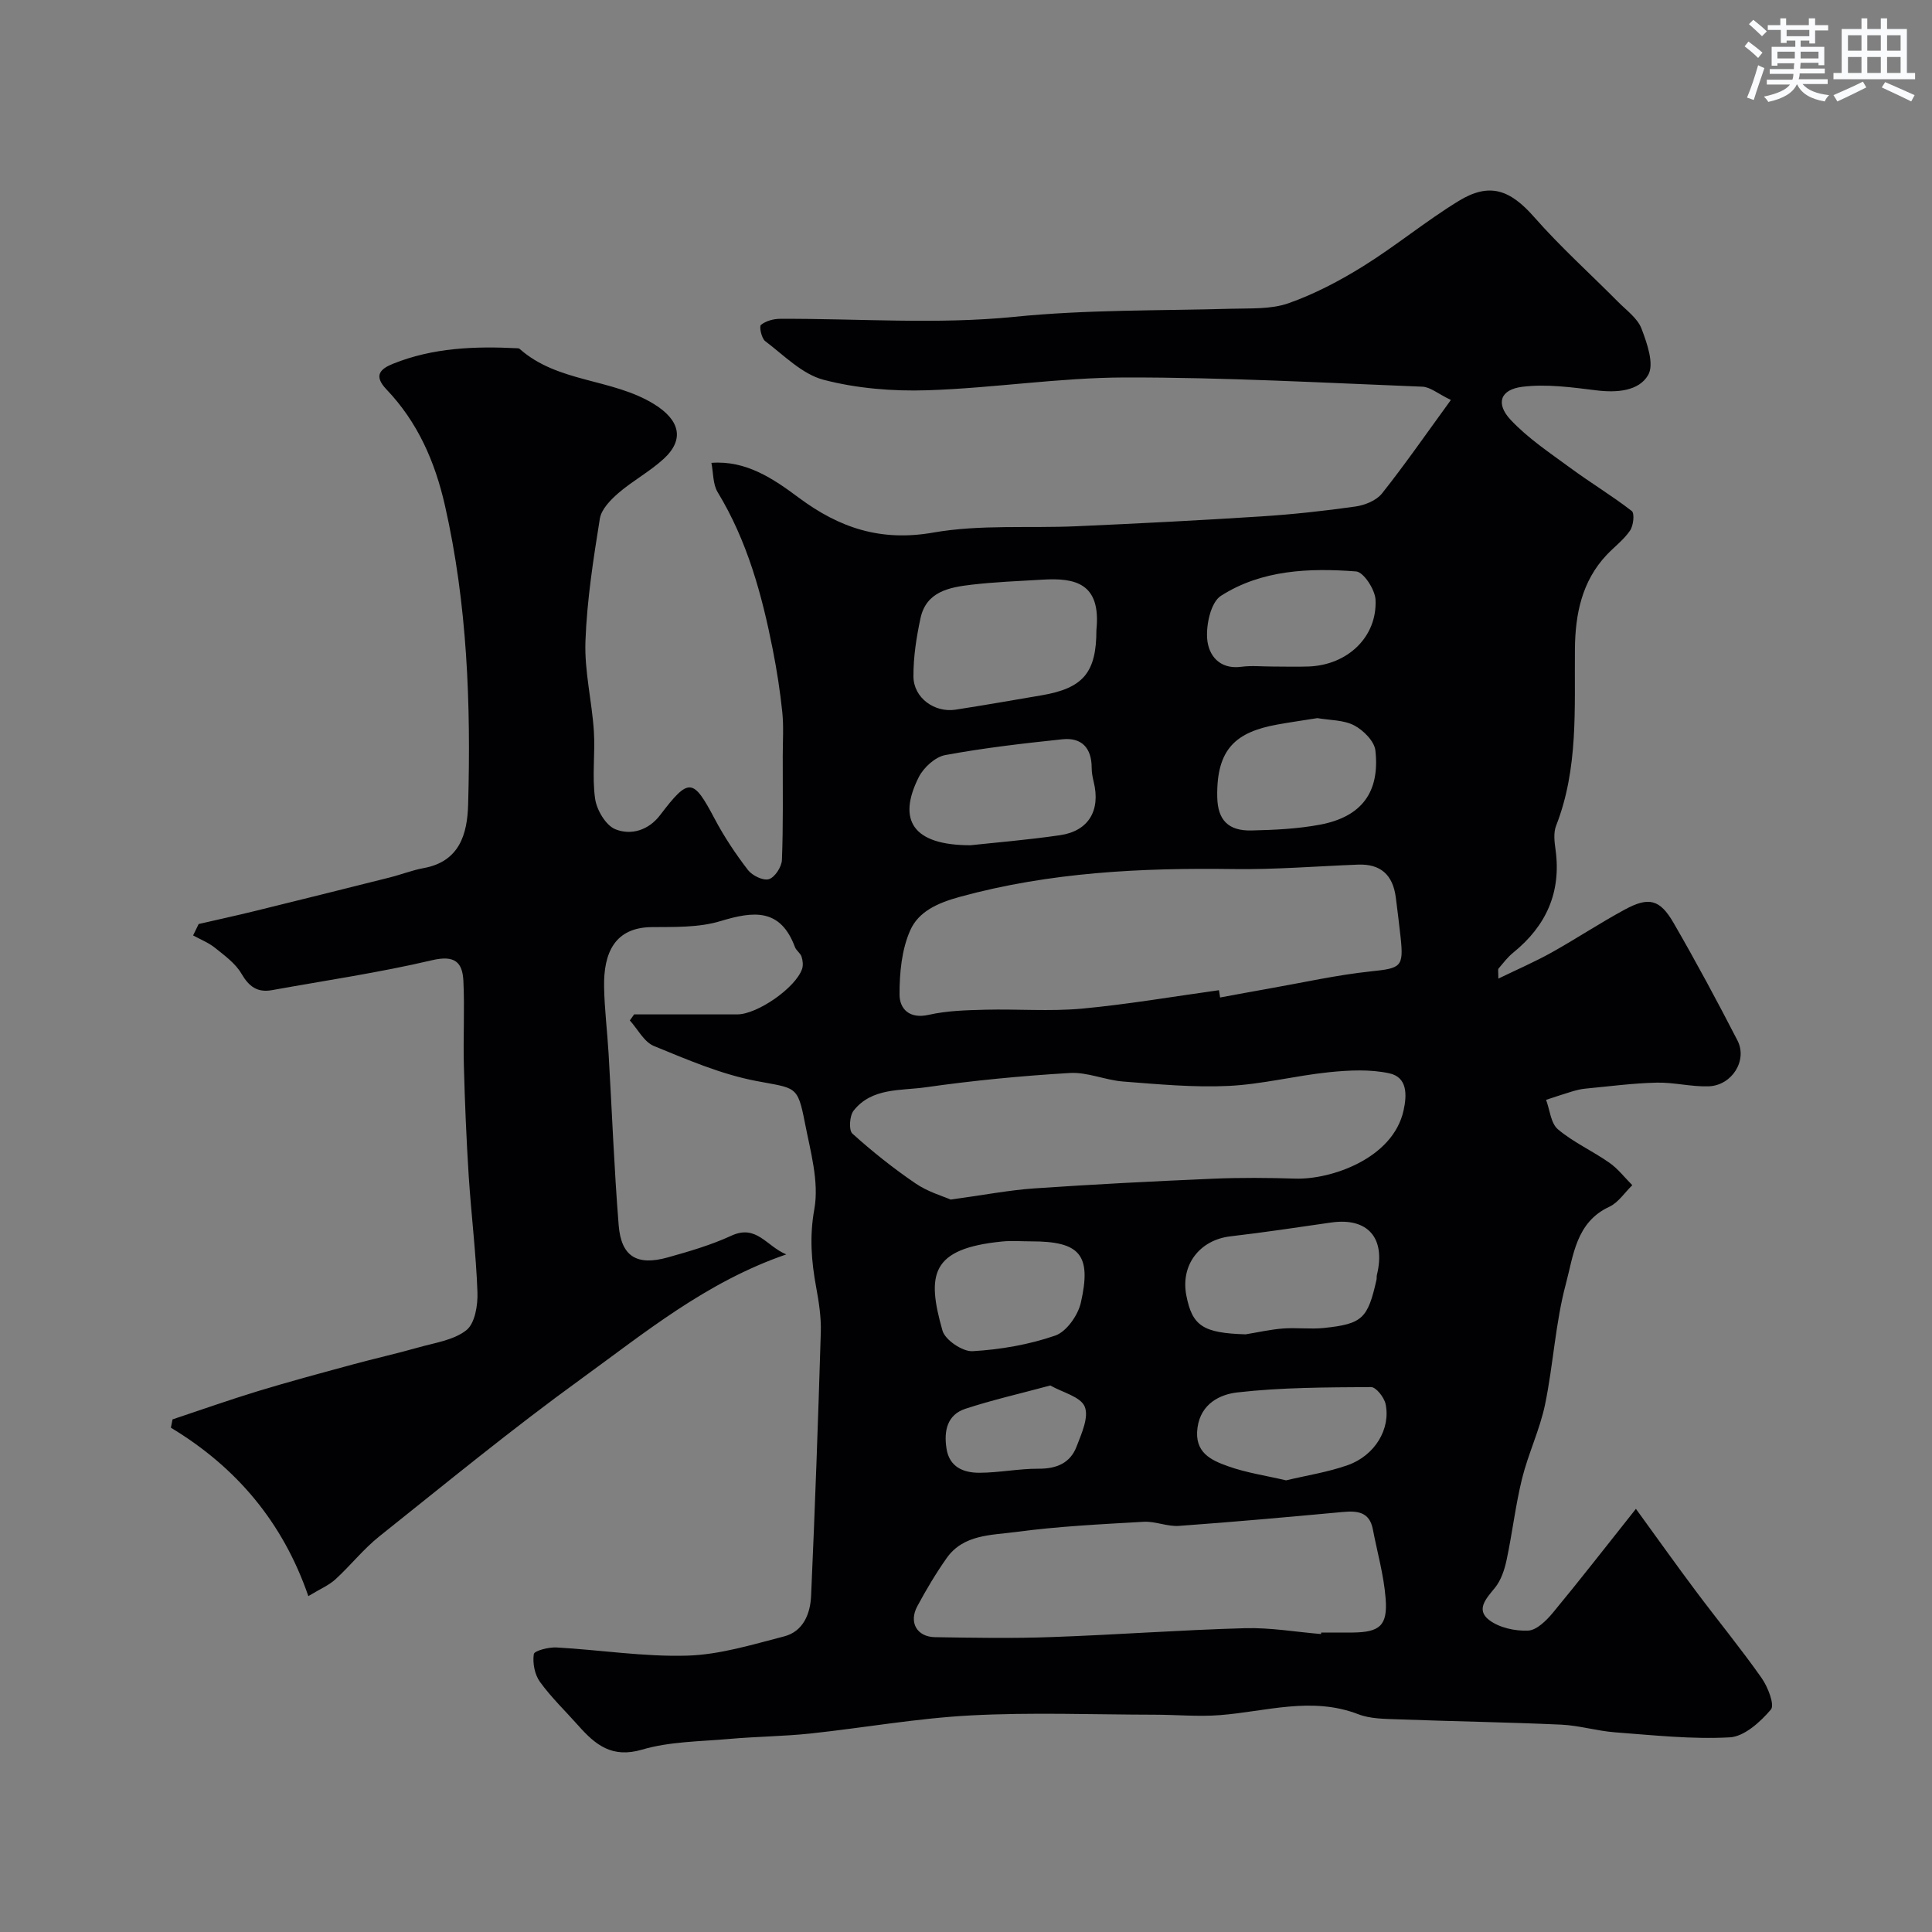 <svg enable-background="new 0 0 400 400" viewBox="0 0 400 400" xmlns="http://www.w3.org/2000/svg"><rect x="0" y="0" width="400" height="400" fill="#808080" stroke="none"/><path d="m310.22 202.61c3.92-1.9 7.54-3.47 10.98-5.38 5.13-2.86 10.03-6.12 15.19-8.91 4.96-2.69 7.26-2.15 10.09 2.73 4.63 8 9.01 16.15 13.24 24.36 2.13 4.13-1.14 9.34-5.97 9.5-3.59.12-7.21-.85-10.8-.76-4.91.12-9.81.77-14.72 1.24-.97.09-1.93.34-2.86.62-1.77.53-3.51 1.13-5.27 1.7.78 2.08.97 4.86 2.46 6.11 3.21 2.7 7.18 4.48 10.64 6.91 1.79 1.25 3.18 3.08 4.75 4.65-1.57 1.52-2.89 3.6-4.76 4.47-6.9 3.19-7.43 10.12-8.98 15.91-2.19 8.15-2.61 16.76-4.33 25.06-1.09 5.21-3.48 10.15-4.76 15.33-1.36 5.52-2 11.22-3.19 16.8-.43 2.03-1.15 4.23-2.43 5.8-1.79 2.19-4 4.49-1.2 6.65 2.09 1.6 5.37 2.32 8.07 2.2 1.78-.08 3.79-2.08 5.13-3.69 5.55-6.7 10.88-13.57 17.2-21.52 4.64 6.39 8.45 11.75 12.4 17.02 4.51 6.03 9.29 11.85 13.62 18 1.3 1.85 2.75 5.57 1.92 6.54-2.19 2.57-5.51 5.59-8.52 5.75-7.87.43-15.83-.45-23.73-1.04-3.74-.28-7.42-1.42-11.15-1.59-11.26-.51-22.53-.68-33.8-1.1-2.77-.1-5.72-.09-8.23-1.06-9.65-3.72-19.1-.55-28.65.19-4.51.35-9.07-.09-13.61-.09-12.66-.02-25.36-.52-37.99.15-11.1.58-22.13 2.57-33.21 3.75-5.57.59-11.2.62-16.79 1.12-6.04.54-12.29.52-18.02 2.21-6.23 1.83-9.67-.99-13.19-4.96-2.67-3.01-5.61-5.82-7.96-9.07-1.09-1.5-1.55-3.9-1.27-5.74.11-.71 3.08-1.47 4.7-1.38 9.04.5 18.09 1.96 27.1 1.69 6.71-.2 13.42-2.28 20.02-3.98 3.99-1.03 5.43-4.72 5.59-8.41.81-18.19 1.46-36.4 2.01-54.6.09-3.08-.4-6.22-.96-9.27-.99-5.39-1.41-10.49-.38-16.18 1.02-5.68-.81-11.98-1.96-17.9-1.52-7.83-1.9-7.06-10.14-8.65-7.25-1.39-14.23-4.41-21.12-7.23-2.04-.84-3.34-3.48-4.98-5.29.3-.42.6-.84.89-1.25 7.12 0 14.23.01 21.35 0 4.16-.01 12.06-5.48 13.42-9.4.26-.76.15-1.77-.11-2.56-.24-.73-1.1-1.26-1.37-1.99-3.01-8.08-8.58-7.44-15.43-5.36-4.46 1.35-9.45 1.2-14.21 1.24-7.71.06-9.99 5.41-9.87 12.36.08 4.6.66 9.19.93 13.79.7 11.86 1.14 23.73 2.09 35.57.52 6.48 3.77 8.45 10.14 6.67 4.48-1.25 9-2.57 13.21-4.51 5.19-2.38 7.19 2.15 11.35 3.88-16.6 5.72-29.3 16.23-42.48 25.78-14.3 10.36-27.98 21.6-41.8 32.62-3.29 2.63-5.95 6.03-9.07 8.88-1.37 1.25-3.2 2.01-5.6 3.47-5.27-15.29-14.89-26.69-28.46-34.87.11-.57.23-1.14.34-1.72 5.88-1.96 11.72-4.03 17.65-5.84 6.51-1.98 13.09-3.75 19.66-5.53 4.52-1.23 9.1-2.25 13.61-3.53 3.41-.97 7.32-1.5 9.93-3.58 1.77-1.41 2.38-5.19 2.28-7.87-.29-8.04-1.29-16.05-1.81-24.08-.48-7.59-.8-15.2-1-22.8-.16-5.85.18-11.72-.1-17.56-.19-3.91-1.83-5.37-6.48-4.28-10.93 2.57-22.09 4.2-33.16 6.2-3.01.54-4.75-.73-6.31-3.41-1.24-2.13-3.48-3.75-5.47-5.35-1.34-1.08-3.01-1.73-4.54-2.57.38-.79.76-1.57 1.15-2.36 3.88-.9 7.77-1.74 11.64-2.69 9.31-2.29 18.62-4.61 27.92-6.95 2.35-.59 4.64-1.5 7.02-1.94 7.44-1.35 9.04-7.06 9.21-13.11.59-20.8-.16-41.52-4.8-61.96-2.07-9.12-5.67-17.3-12.12-24.05-2.8-2.94-1.12-4.29 1.38-5.3 8.27-3.33 16.95-3.65 25.71-3.21.16.01.37.02.48.12 7.93 7.06 19.15 6.08 27.85 11.45 5.22 3.22 6.44 7.24 2 11.32-2.87 2.64-6.41 4.53-9.37 7.08-1.64 1.42-3.55 3.37-3.86 5.32-1.35 8.4-2.67 16.87-2.98 25.36-.23 6.16 1.33 12.36 1.74 18.57.31 4.67-.4 9.44.26 14.04.33 2.34 2.21 5.53 4.2 6.33 3.21 1.29 6.84.25 9.26-2.93 5.96-7.83 6.82-7.69 11.28.74 1.97 3.73 4.34 7.29 6.91 10.63.89 1.15 3.16 2.26 4.34 1.89 1.23-.38 2.63-2.54 2.69-3.97.28-7.18.16-14.38.17-21.57 0-3 .21-6.02-.09-8.99-.45-4.36-1.13-8.72-1.98-13.03-2.25-11.38-5.28-22.48-11.4-32.55-1.02-1.67-.89-4.04-1.3-6.08 7.18-.55 12.84 3.3 18.06 7.19 8.46 6.3 17.01 9.15 27.89 7.24 9.69-1.7 19.81-.86 29.74-1.31 12.71-.57 25.41-1.21 38.1-2.03 6.54-.42 13.07-1.13 19.55-2.05 1.95-.28 4.34-1.24 5.5-2.71 4.75-5.98 9.11-12.28 14.26-19.35-2.68-1.29-4.26-2.68-5.89-2.75-20.53-.81-41.06-1.95-61.6-1.91-13.63.03-27.25 2.21-40.9 2.65-7.16.23-14.59-.37-21.49-2.17-4.43-1.16-8.2-5.07-12.08-8-.77-.58-1.28-3.03-.89-3.36 1.01-.82 2.6-1.26 3.97-1.26 16.16-.08 32.45 1.2 48.46-.41 15.06-1.52 30.03-1.25 45.04-1.68 3.94-.11 8.14.13 11.74-1.13 5.4-1.9 10.6-4.64 15.48-7.67 6.77-4.21 12.97-9.35 19.77-13.51 6.42-3.93 10.67-2.31 15.64 3.34 5.42 6.17 11.57 11.7 17.37 17.55 1.74 1.76 4.03 3.39 4.85 5.55 1.16 3.04 2.67 7.36 1.37 9.6-1.93 3.33-6.48 3.69-10.7 3.17-5.08-.63-10.33-1.36-15.34-.74-4.6.57-5.59 3.48-2.41 6.86 3.59 3.82 8.09 6.81 12.36 9.95 4.16 3.07 8.62 5.74 12.7 8.91.61.48.35 3.02-.35 4.04-1.29 1.9-3.23 3.34-4.83 5.03-5.17 5.47-6.52 12.33-6.59 19.46-.12 12.35.75 24.76-3.9 36.64-.57 1.45-.34 3.33-.11 4.96 1.21 8.83-1.95 15.78-8.76 21.3-1.15.93-2.07 2.15-3.03 3.28-.18.22-.05.66-.05 2.1zm-57.85 2.4c.08.5.16 1.01.24 1.51 3.36-.62 6.72-1.25 10.08-1.84 7.05-1.24 14.06-2.82 21.16-3.57 6.18-.65 6.8-.87 6.13-7.06-.3-2.77-.65-5.53-1-8.28-.61-4.7-3.21-6.94-7.81-6.76-8.58.33-17.17 1.04-25.75.92-19.12-.27-38 .64-56.65 5.74-4.72 1.29-8.57 3.07-10.29 6.89-1.8 4-2.25 8.86-2.24 13.34 0 2.96 2.02 5.12 6.04 4.21 3.79-.86 7.8-.96 11.72-1.06 6.65-.17 13.36.38 19.96-.22 9.51-.88 18.94-2.51 28.41-3.82zm-55.54 43.35c6.88-.94 12.04-1.95 17.24-2.31 12.34-.85 24.7-1.48 37.06-2.01 5.68-.24 11.38-.2 17.07-.02 7.24.23 20.17-4.07 22.39-14.1.74-3.32.77-6.89-2.94-7.7-3.99-.87-8.35-.65-12.48-.23-6.98.72-13.87 2.51-20.85 2.84-7.22.34-14.52-.35-21.76-.91-3.71-.28-7.42-1.98-11.05-1.77-9.97.59-19.95 1.55-29.84 2.96-5.17.74-11.15.03-14.94 4.84-.84 1.06-1.03 4.04-.26 4.74 4.11 3.71 8.48 7.19 13.06 10.31 2.55 1.76 5.69 2.65 7.3 3.36zm76.68 89.95c.01-.1.02-.21.03-.31 2.16 0 4.33.02 6.49 0 5.62-.06 7.29-1.41 6.85-7.04-.37-4.82-1.73-9.57-2.65-14.35-.71-3.67-3.28-3.84-6.32-3.56-11.27 1.04-22.55 2.06-33.84 2.87-2.4.17-4.88-.99-7.29-.85-8.86.51-17.76.94-26.54 2.12-5.01.67-10.78.48-14.24 5.39-2.24 3.18-4.25 6.56-6.09 9.99-1.79 3.34-.07 6.33 3.68 6.39 8.02.13 16.06.27 24.08-.02 13.37-.47 26.71-1.47 40.08-1.84 5.24-.15 10.51.78 15.76 1.21zm-46.51-207.88c.99-9.74-4.44-10.82-11.15-10.42-4.92.29-9.86.48-14.74 1.05-4.57.54-9.34 1.41-10.53 6.93-.85 3.96-1.49 8.06-1.46 12.09.03 4.39 4.35 7.52 8.72 6.85 5.94-.92 11.86-1.96 17.79-2.97 8.65-1.47 11.37-4.71 11.37-13.53zm30.89 145.83c2.58-.42 5.15-1.01 7.75-1.21 2.82-.21 5.69.18 8.49-.11 7.95-.84 9.05-1.95 10.86-9.98.07-.32 0-.67.08-.99 1.88-7.66-1.89-11.95-9.48-10.86-6.94 1-13.88 2.05-20.84 2.86-6.36.74-10.35 5.91-9.14 12.2 1.23 6.38 3.48 7.82 12.28 8.09zm-56.97-101.26c4.86-.53 11.74-1.09 18.55-2.08 5.93-.87 8.42-5.14 6.97-11.04-.23-.95-.42-1.94-.42-2.91 0-4.08-2.04-6.33-6.05-5.91-8.12.85-16.25 1.79-24.27 3.27-2.07.38-4.46 2.57-5.47 4.55-4.52 8.96-1.2 14.12 10.69 14.12zm71.82-26.32c-2.82.45-5.57.84-8.29 1.33-8.47 1.54-12.65 4.95-12.43 15.07.1 4.71 2.3 6.97 7.08 6.86 4.76-.11 9.58-.33 14.24-1.21 8.55-1.62 12.38-6.7 11.42-15.35-.21-1.92-2.48-4.19-4.38-5.19-2.2-1.15-5.04-1.06-7.64-1.51zm-6.47 157.81c4.31-1.03 8.7-1.7 12.8-3.16 5.59-1.99 8.89-7.5 7.8-12.64-.29-1.38-1.98-3.52-3.01-3.51-9.25.06-18.56.06-27.73 1.11-3.48.4-7.51 2.28-8.2 7.29-.71 5.16 2.82 6.75 6.35 8 3.79 1.35 7.86 1.94 11.99 2.91zm-52.8-49.48c-2 0-4.01-.17-5.99.03-14.82 1.46-15.65 6.85-12.35 18.45.55 1.94 4.17 4.38 6.24 4.26 5.77-.34 11.65-1.35 17.1-3.23 2.32-.8 4.7-4.18 5.3-6.78 2.28-9.99-.19-12.74-10.3-12.73zm50.02-119.01c2.49 0 4.99.08 7.48-.01 8.04-.31 14.18-6.12 13.82-13.82-.1-2.1-2.47-5.74-4.02-5.86-9.69-.74-19.55-.35-27.99 5.05-2.08 1.33-3.08 5.92-2.85 8.88.26 3.39 2.51 6.42 7.08 5.81 2.12-.28 4.31-.05 6.48-.05zm-46.04 148.85c-6.38 1.72-12.06 3.01-17.57 4.82-3.81 1.25-4.48 4.62-3.92 8.23.6 3.87 3.54 5.03 6.81 5.02 4.09-.01 8.19-.86 12.28-.84 3.72.02 6.54-1.17 7.85-4.6 1.02-2.67 2.58-6.08 1.68-8.25-.85-2.06-4.57-2.93-7.13-4.38z" fill="#010103"/><g fill="#fafbfc"><path d="m361.2 9.6.8-1c.9.7 1.9 1.4 2.9 2.3l-.9 1.1c-1-1-2-1.8-2.8-2.4zm.5 10.6c.9-2.1 1.6-4.3 2.3-6.7.4.2.8.4 1.3.6-.7 2.1-1.5 4.3-2.2 6.6zm.4-15.2.9-.9c1 .8 2 1.6 2.8 2.4l-1 1c-.9-.9-1.8-1.7-2.7-2.5zm12.5-1.2h1.2v1.4h2.7v1.1h-2.7v2.7h-1.2v-.6h-1.8v1.3h4.9v3.8h-1.2v-.5h-3.7c0 .4-.1.9-.1 1.2h5.1v1h-5.2c0 .5-.1.9-.2 1.2h6v1h-5.2c1.1 1.3 2.9 2 5.5 2.3-.4.4-.7.8-.9 1.3-2.9-.5-4.8-1.6-5.7-3.5h-.1c-.8 1.7-2.7 2.9-5.9 3.6-.2-.4-.6-.8-.9-1.1 2.8-.6 4.6-1.4 5.4-2.5h-4.8v-1h5.3c.1-.3.2-.7.2-1.2h-4.9v-1h5c0-.4 0-.8.1-1.2h-3.5v.5h-1.2v-3.9h4.9v-1.3h-1.8v.5h-1.2v-2.7h-2.7v-1h2.6v-1.4h1.2v1.4h4.7v-1.4zm-6.6 8.3h3.6c0-.4 0-.9 0-1.4h-3.6zm1.9-4.6h4.7v-1.3h-4.7zm6.6 3.2h-3.7v1.4h3.7z"/><path d="m385.3 3.8h1.3v2.2h2.8v-2.2h1.3v2.2h4.1v9.1h1.7v1.3h-16.9v-1.3h1.7v-9.1h4.1v-2.2zm.4 13.1.7 1.2c-1.8.9-3.8 1.9-6 2.9-.2-.4-.5-.8-.8-1.3 2.3-1 4.3-1.9 6.1-2.8zm-3.1-6.4h2.8v-3.2h-2.8zm0 4.6h2.8v-3.3h-2.8zm4-4.6h2.8v-3.2h-2.8zm0 4.6h2.8v-3.3h-2.8zm3.7 1.9c2.1.9 4.1 1.8 6.1 2.7l-.7 1.3c-2.2-1.1-4.2-2-6.1-2.9zm3.2-9.7h-2.8v3.2h2.8zm-2.8 7.8h2.8v-3.3h-2.8z"/></g></svg>